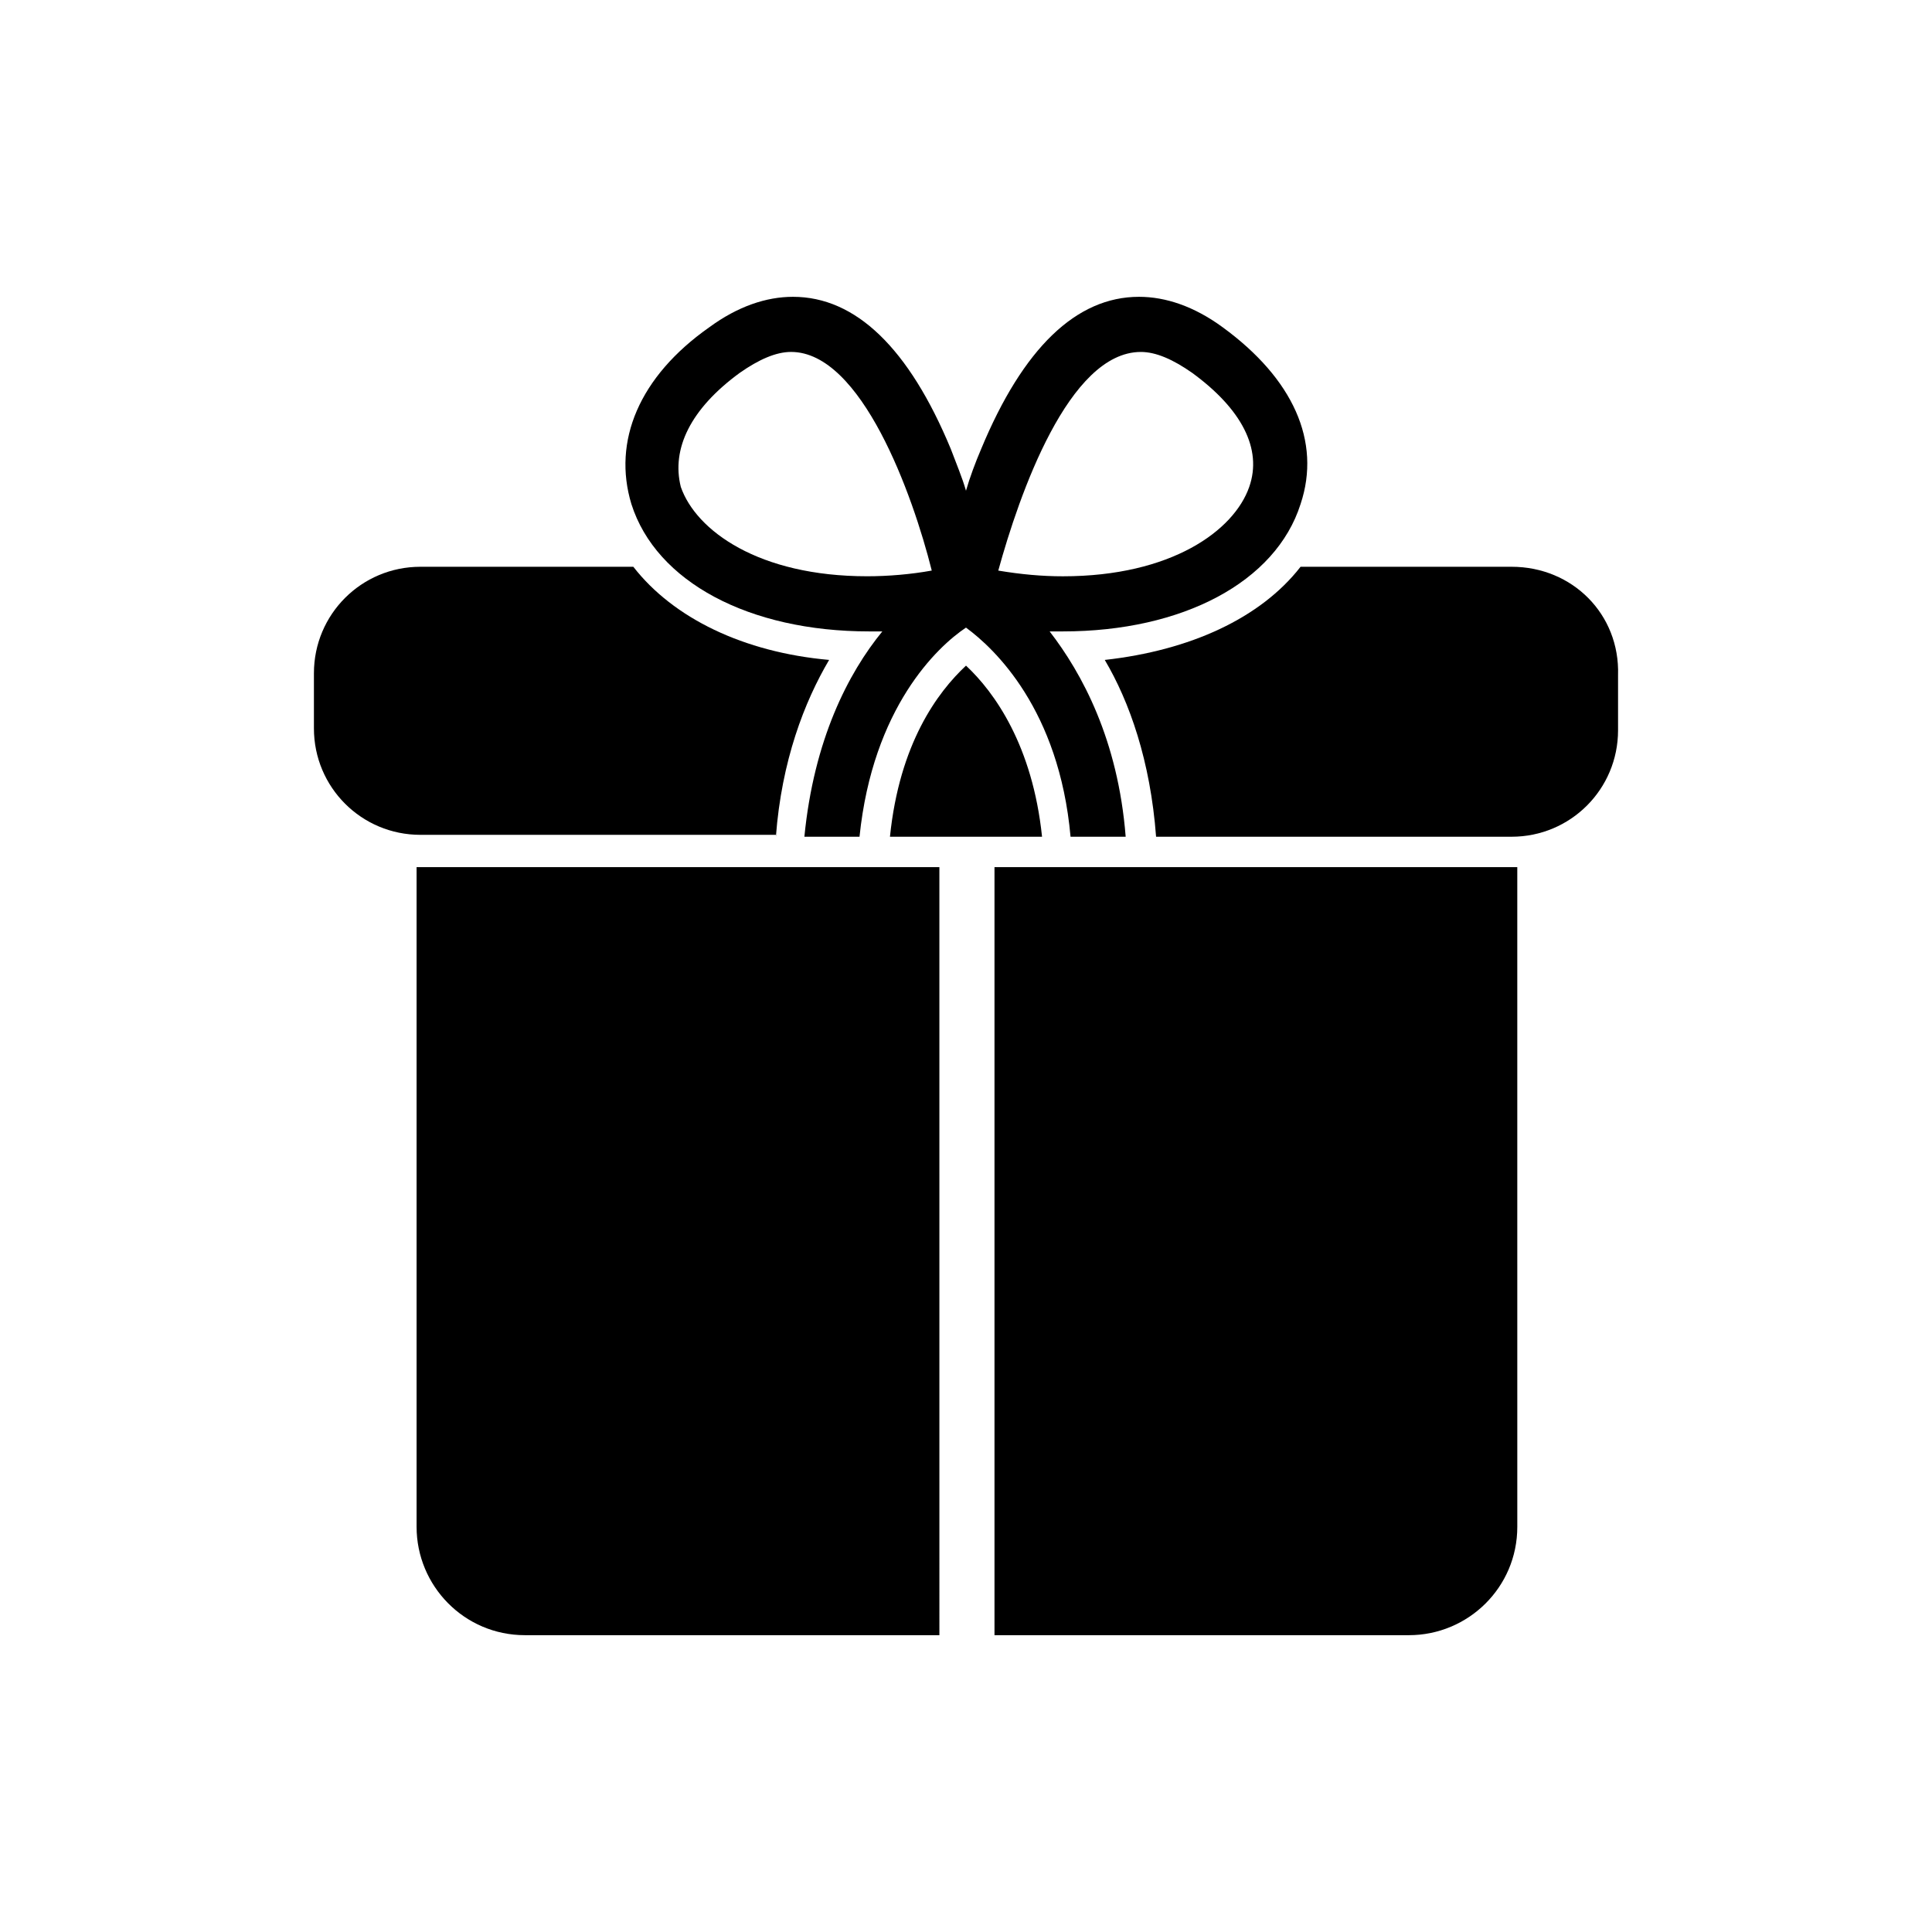 <?xml version="1.0" encoding="UTF-8"?>
<!-- Uploaded to: SVG Repo, www.svgrepo.com, Generator: SVG Repo Mixer Tools -->
<svg fill="#000000" width="800px" height="800px" version="1.1" viewBox="144 144 512 512" xmlns="http://www.w3.org/2000/svg">
 <g>
  <path d="m254.4 373.8v174.82c0 15.617 12.594 28.719 28.719 28.719h109.83l-0.004-203.54h-137.54-1.008z"/>
  <path d="m407.55 373.8v203.54h109.83c15.617 0 28.719-12.594 28.719-28.719l-0.004-174.82h-1.008z"/>
  <path d="m349.62 365.74c1.512-20.152 7.559-35.77 14.105-46.855-22.672-2.016-41.312-11.082-51.891-24.688l-56.426 0.004c-15.617 0-28.215 12.594-28.215 28.215v14.609c0 15.617 12.594 28.215 28.215 28.215l94.211-0.004z"/>
  <path d="m400 320.4c-7.559 7.055-17.633 20.656-20.152 45.344h40.305c-2.519-24.188-12.598-38.293-20.152-45.344z"/>
  <path d="m544.59 294.2h-55.926c-10.578 13.602-29.223 22.168-51.891 24.688 6.551 11.082 12.09 26.703 13.602 46.855h94.211c15.617 0 28.215-12.594 28.215-28.215v-14.609c0.504-16.125-12.09-28.719-28.211-28.719z"/>
  <path d="m374.3 311.33h3.527c-9.07 11.082-18.137 28.719-20.656 54.41h14.609c3.527-34.258 20.656-50.383 28.215-55.418 7.559 5.543 24.688 21.664 27.711 55.418h14.609c-2.016-25.695-11.586-43.328-20.152-54.41h3.527c31.738 0 56.426-13.098 62.977-33.754 5.543-16.625-2.016-33.25-20.656-46.855-7.559-5.543-15.113-8.062-22.168-8.062-16.625 0-30.73 13.602-41.816 40.305-1.512 3.527-3.023 7.559-4.031 11.082-1.008-3.527-2.519-7.055-4.031-11.082-11.082-26.703-25.191-40.305-41.816-40.305-7.055 0-14.609 2.519-22.168 8.062-18.641 13.098-25.695 30.23-20.656 46.855 6.551 20.656 31.234 33.754 62.977 33.754zm72.043-74.059c4.031 0 8.566 2.016 13.602 5.543 13.098 9.574 18.641 20.152 15.113 30.23-4.031 11.586-20.656 23.68-49.375 23.68-5.543 0-11.082-0.504-17.129-1.512 5.547-20.156 18.645-57.941 37.789-57.941zm-106.3 5.539c5.039-3.527 9.574-5.543 13.602-5.543 18.641 0 32.242 37.785 37.281 57.938-5.543 1.008-11.586 1.512-17.129 1.512-28.719 0-45.344-12.09-49.375-23.68-2.519-10.074 2.519-20.652 15.621-30.227z"/>
 </g>
</svg>